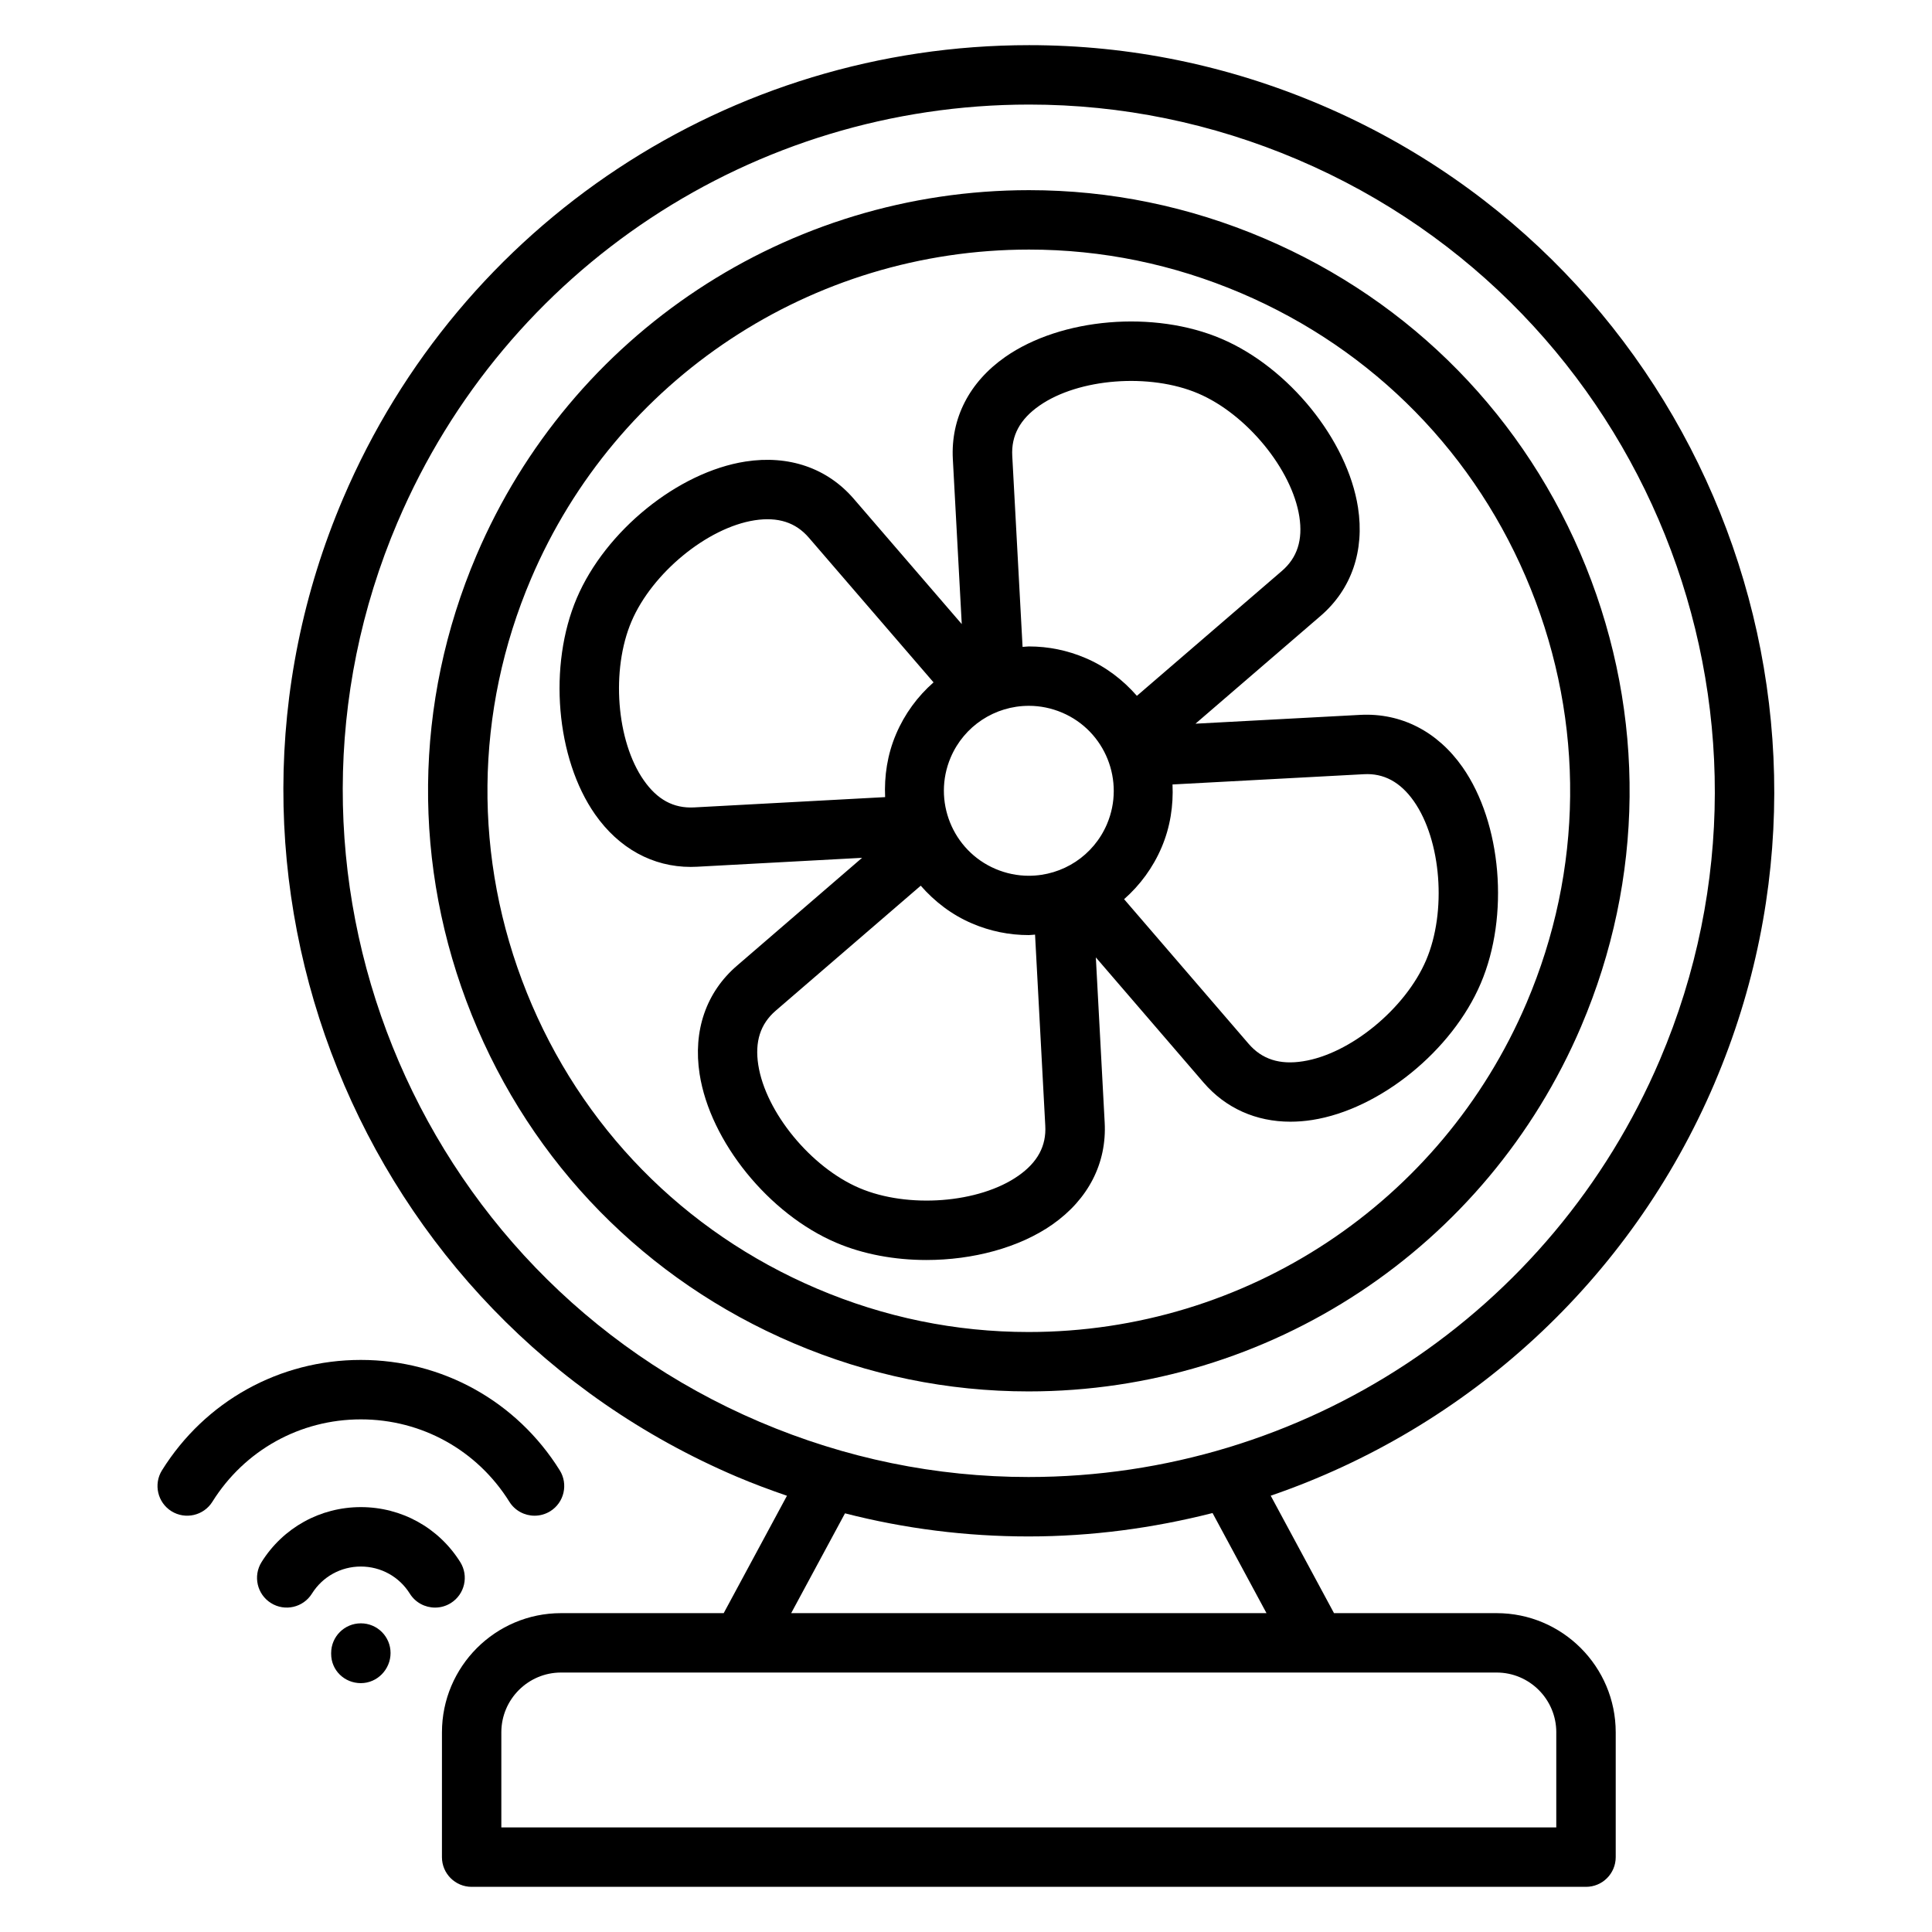 <?xml version="1.0" encoding="UTF-8"?>
<!-- Uploaded to: ICON Repo, www.svgrepo.com, Generator: ICON Repo Mixer Tools -->
<svg fill="#000000" width="800px" height="800px" version="1.1" viewBox="144 144 512 512" xmlns="http://www.w3.org/2000/svg">
 <g>
  <path d="m436.75 441.46-2.34-43.738 28.574 33.195c5.84 6.769 13.863 10.344 22.996 10.344 1.883 0 3.801-0.148 5.769-0.457 17.879-2.785 37.086-18.352 44.664-36.195 7.621-17.848 5.551-42.477-4.824-57.301-6.676-9.523-16.32-14.398-27.047-13.863l-43.73 2.34 33.172-28.574c8.172-7.039 11.684-17.246 9.895-28.742-2.785-17.879-18.344-37.094-36.188-44.691-17.82-7.621-42.461-5.551-57.293 4.816-9.531 6.668-14.461 16.281-13.887 27.062l2.363 43.738-28.598-33.18c-7.031-8.172-17.238-11.684-28.711-9.902-17.879 2.777-37.102 18.344-44.707 36.188-7.613 17.848-5.535 42.477 4.832 57.301 6.32 9.027 15.281 13.941 25.371 13.941 0.559 0 1.117-0.016 1.684-0.047l43.715-2.363-33.152 28.586c-8.18 7.039-11.691 17.238-9.902 28.734 2.785 17.879 18.352 37.086 36.195 44.68 7.219 3.086 15.555 4.582 23.906 4.582 12.273 0 24.57-3.234 33.387-9.406 9.523-6.676 14.445-16.277 13.855-27.047zm-40.809-96.73c3.543-8.312 11.676-13.68 20.719-13.68 3.031 0 6 0.613 8.824 1.812 11.414 4.856 16.734 18.113 11.871 29.543-3.543 8.312-11.676 13.68-20.719 13.68-3.031 0-6-0.613-8.824-1.812-11.414-4.867-16.738-18.113-11.871-29.543zm109.46 4.445c5.273-0.316 9.715 2.055 13.297 7.172 7.266 10.375 8.723 29.262 3.242 42.098-5.457 12.824-20.082 24.852-32.613 26.805-6.195 0.992-10.902-0.543-14.414-4.613l-33.016-38.344c4.211-3.707 7.652-8.352 9.941-13.73 2.32-5.449 3.141-11.125 2.891-16.672zm-85.965-97.66c10.391-7.266 29.262-8.723 42.098-3.242 12.824 5.465 24.852 20.105 26.805 32.637 0.961 6.18-0.551 10.887-4.621 14.391l-38.43 33.102c-3.66-4.18-8.188-7.707-13.625-10.02-4.777-2.039-9.824-3.07-14.988-3.07-0.566 0-1.117 0.102-1.684 0.125l-2.731-50.602c-0.301-5.383 2.043-9.738 7.176-13.32zm-91.52 106.46c-5.441 0.27-9.73-2.07-13.312-7.195-7.266-10.383-8.723-29.27-3.25-42.098 5.465-12.832 20.105-24.859 32.637-26.805 6.188-0.945 10.871 0.551 14.367 4.621l33.039 38.336c-4.211 3.699-7.652 8.344-9.941 13.73-2.32 5.449-3.141 11.125-2.891 16.68zm85.938 97.629c-10.375 7.273-29.246 8.723-42.09 3.242-12.832-5.457-24.859-20.09-26.812-32.621-0.961-6.172 0.551-10.879 4.621-14.383l38.43-33.125c3.66 4.18 8.188 7.707 13.625 10.02 4.777 2.039 9.824 3.07 14.988 3.07 0.574 0 1.125-0.102 1.684-0.125l2.707 50.617c0.312 5.379-2.027 9.723-7.152 13.305z"/>
  <path d="m563.04 415.96c16.664-39.094 17.105-82.34 1.242-121.78-15.871-39.438-46.137-70.336-85.246-87-19.902-8.484-40.871-12.785-62.324-12.785-63.914 0-121.39 37.992-146.45 96.777-16.664 39.109-17.105 82.355-1.242 121.79 15.863 39.43 46.137 70.328 85.246 86.992 19.895 8.484 40.855 12.785 62.316 12.785 63.91 0 121.4-37.992 146.46-96.777zm-279.42-8.875c-14.297-35.527-13.902-74.5 1.117-109.73 22.586-52.98 74.383-87.215 131.97-87.215 19.324 0 38.211 3.883 56.152 11.523 35.234 15.02 62.512 42.855 76.809 78.398 14.297 35.535 13.902 74.5-1.117 109.72-22.586 52.98-74.383 87.215-131.97 87.215-19.324 0-38.211-3.871-56.145-11.523-35.234-15.02-62.52-42.855-76.816-78.383z"/>
  <path d="m598.38 431.03c42.715-100.21-4.07-216.49-104.28-259.21-24.695-10.516-50.719-15.855-77.352-15.855-79.352 0-150.72 47.16-181.83 120.14-42.715 100.2 4.055 216.47 104.26 259.2 4.418 1.883 8.879 3.535 13.375 5.086l-16.766 31.109h-43.113c-17.398 0-31.551 14.168-31.551 31.582l-0.004 33.078c0 4.352 3.527 7.871 7.871 7.871h295.32c4.344 0 7.871-3.519 7.871-7.871v-33.078c0-17.414-14.152-31.582-31.551-31.582h-43.105l-16.773-31.125c52.008-17.84 95.254-56.855 117.63-109.34zm-348.98-148.75c28.633-67.164 94.324-110.57 167.34-110.57 24.496 0 48.445 4.914 71.18 14.594 92.227 39.32 135.28 146.33 95.969 238.55-28.629 67.164-94.309 110.57-167.33 110.57-24.512 0-48.469-4.922-71.219-14.609-92.215-39.316-135.26-146.33-95.945-238.54zm307.03 320.8v25.207h-279.57v-25.207c0-8.73 7.094-15.84 15.809-15.84h247.96c8.715 0 15.805 7.102 15.805 15.84zm-76.797-31.582h-125.96l14.258-26.449c15.871 4.07 32.133 6.125 48.641 6.125 16.727 0 33.055-2.211 48.766-6.203z"/>
  <path d="m265.97 557.97c-5.715-9.117-15.562-14.57-26.34-14.57-10.762 0-20.602 5.449-26.316 14.57-2.305 3.691-1.188 8.551 2.496 10.855 3.684 2.312 8.543 1.188 10.848-2.488 2.816-4.504 7.668-7.188 12.965-7.188 5.32 0 10.172 2.684 12.988 7.188 1.496 2.387 4.062 3.691 6.684 3.691 1.426 0 2.875-0.387 4.172-1.195 3.691-2.312 4.812-7.168 2.504-10.863z"/>
  <path d="m278.98 541.97c1.488 2.394 4.062 3.707 6.684 3.707 1.426 0 2.867-0.387 4.164-1.188 3.684-2.305 4.809-7.164 2.504-10.848-11.43-18.309-31.141-29.246-52.711-29.246-21.562 0-41.258 10.934-52.688 29.246-2.297 3.684-1.18 8.543 2.504 10.848 3.699 2.297 8.551 1.164 10.848-2.512 8.535-13.664 23.246-21.828 39.336-21.828 16.113-0.008 30.828 8.156 39.359 21.82z"/>
  <path d="m239.63 574.2c-4.344 0-7.871 3.519-7.871 7.871v0.234c0 4.352 3.527 7.746 7.871 7.746s7.871-3.637 7.871-7.988-3.523-7.863-7.871-7.863z"/>
 </g>
</svg>